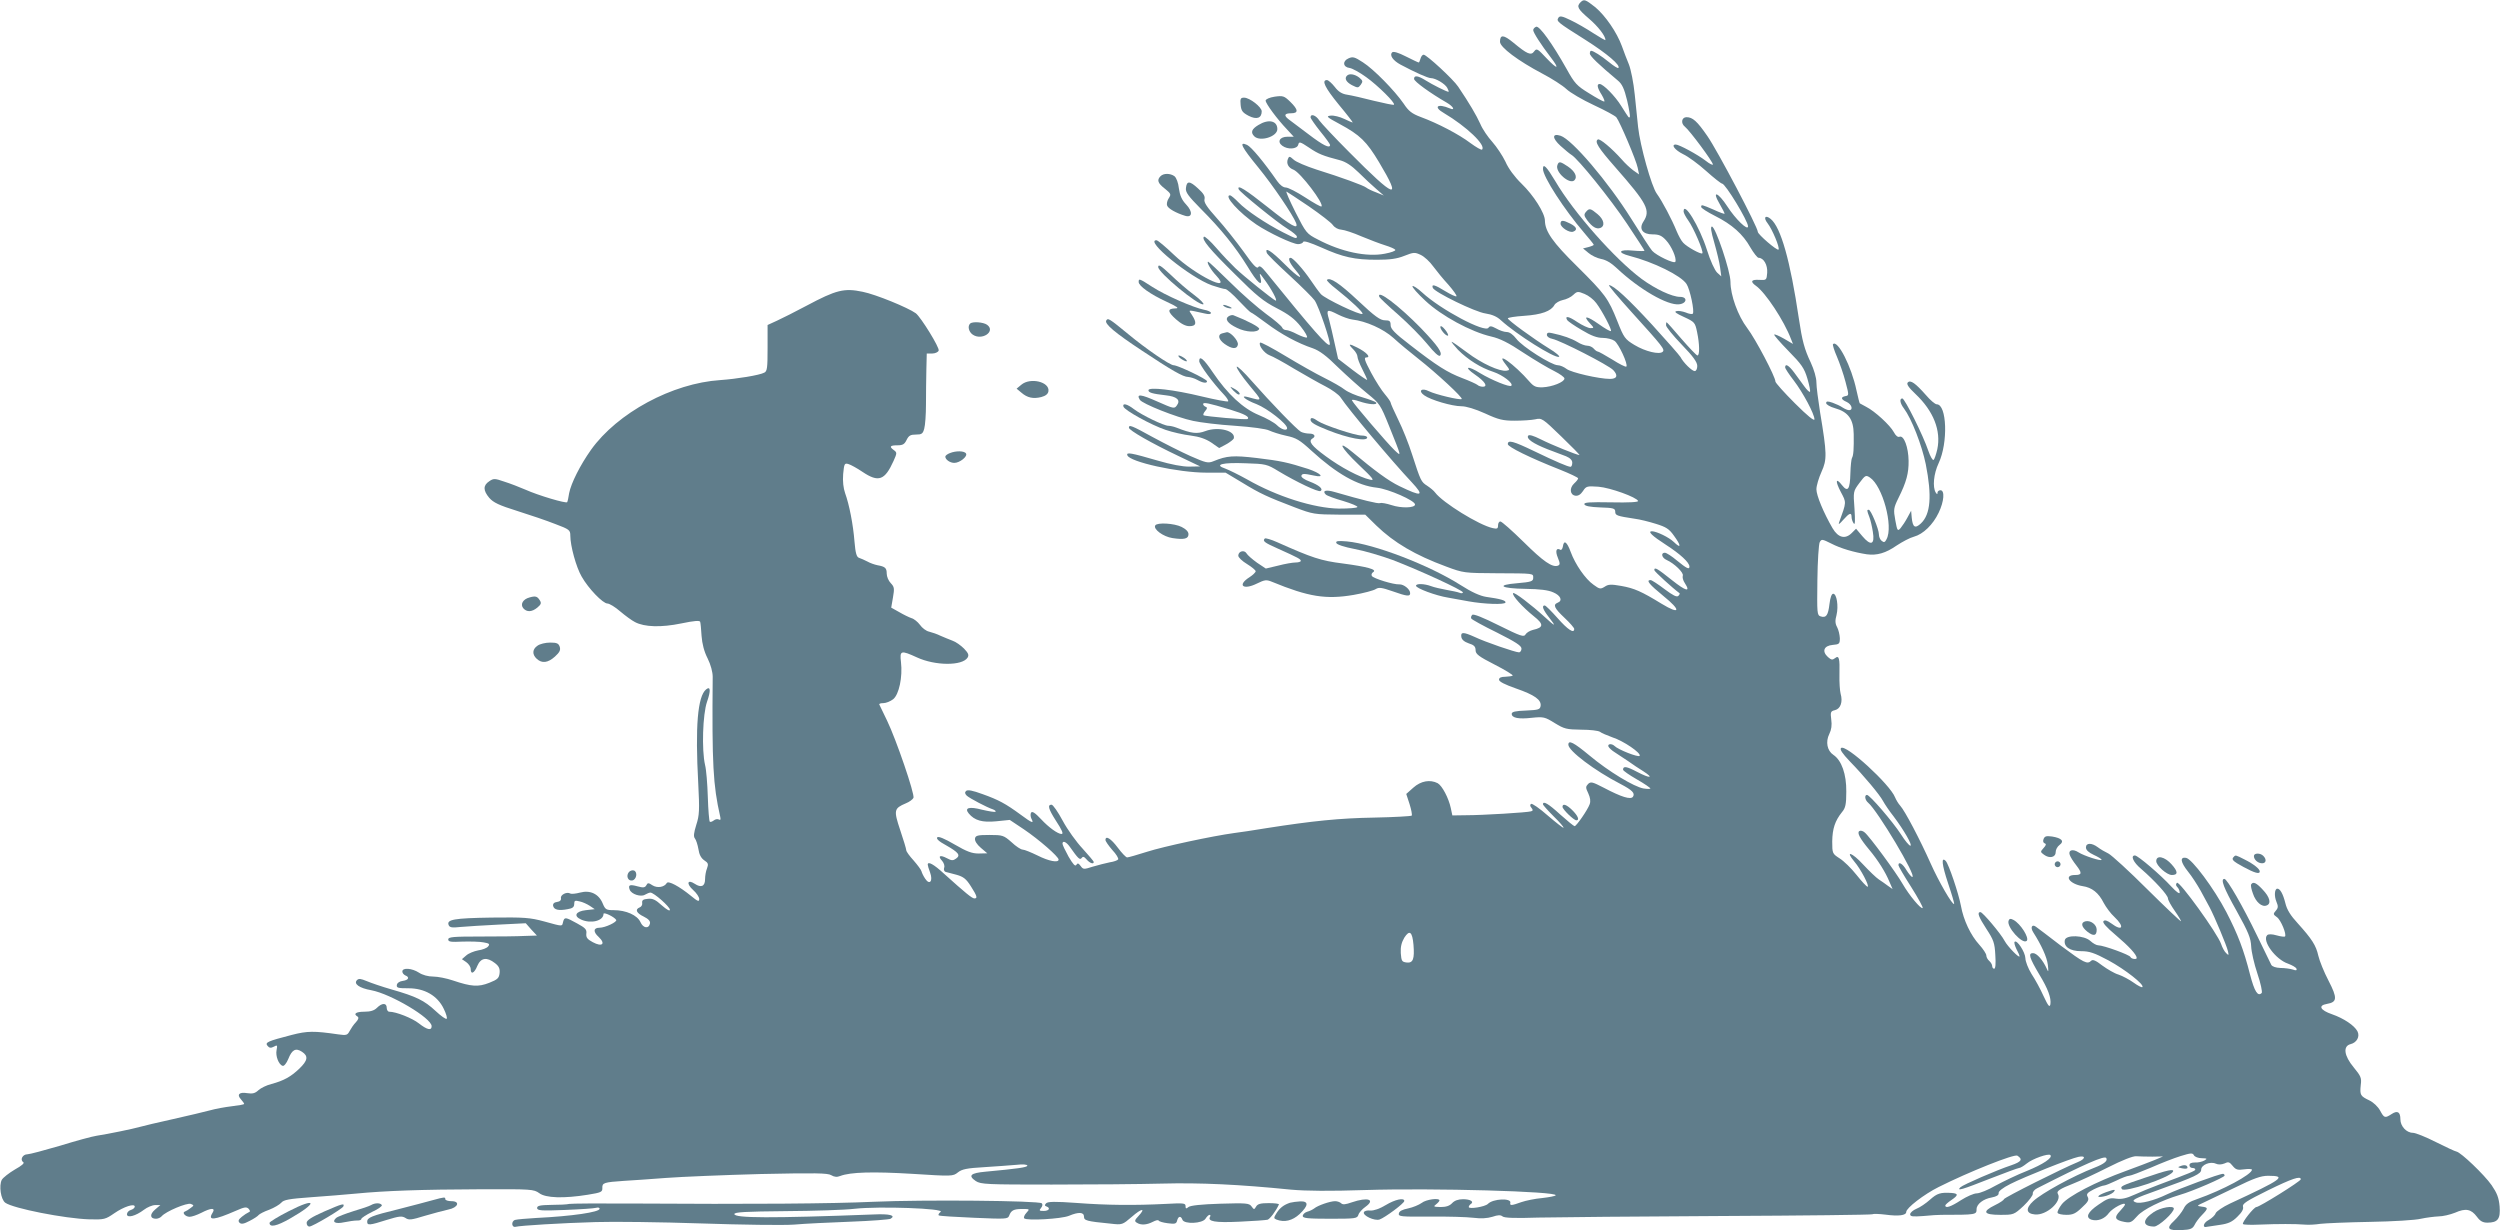 <?xml version="1.0" standalone="no"?>
<!DOCTYPE svg PUBLIC "-//W3C//DTD SVG 20010904//EN"
 "http://www.w3.org/TR/2001/REC-SVG-20010904/DTD/svg10.dtd">
<svg version="1.0" xmlns="http://www.w3.org/2000/svg"
 width="1280pt" height="630pt" viewBox="0 0 1280 630"
 preserveAspectRatio="xMidYMid meet">
<g transform="translate(0,630) scale(0.1,-0.1)"
fill="#607d8b" stroke="none">
<path d="M8092 6288 c-21 -21 -14 -34 43 -83 47 -40 85 -89 85 -110 0 -3 -28
13 -62 35 -35 23 -87 53 -117 67 -43 21 -55 23 -62 12 -11 -18 -8 -21 138
-113 112 -71 182 -131 169 -144 -3 -3 -25 11 -48 30 -41 33 -80 58 -92 58 -3
0 -6 -6 -6 -14 0 -13 45 -56 143 -138 22 -18 33 -41 48 -103 10 -43 16 -81 14
-84 -6 -5 -3 -9 -44 56 -32 52 -93 113 -111 113 -16 0 -12 -20 11 -56 11 -19
17 -34 12 -34 -5 0 -40 19 -78 43 -62 38 -73 50 -114 124 -73 130 -140 223
-156 216 -8 -3 -15 -11 -15 -17 0 -13 41 -76 90 -140 47 -61 35 -64 -21 -5
-47 50 -51 53 -64 36 -16 -23 -36 -14 -107 45 -50 41 -68 42 -68 4 0 -28 92
-97 217 -163 48 -25 104 -61 123 -79 19 -18 82 -55 140 -82 58 -27 110 -55
116 -63 18 -23 102 -221 109 -258 l7 -34 -30 21 c-16 12 -43 37 -59 56 -51 57
-112 108 -122 102 -18 -11 2 -43 89 -142 165 -188 182 -221 144 -279 -24 -37
-4 -65 47 -65 33 0 47 -6 69 -30 28 -30 55 -91 48 -110 -4 -13 -98 32 -119 56
-9 10 -57 84 -107 164 -119 190 -303 406 -362 425 -44 14 -44 -12 0 -52 23
-21 49 -42 56 -46 33 -19 200 -226 284 -352 49 -74 90 -136 90 -139 0 -2 -27
-2 -60 1 -71 7 -82 -10 -17 -27 124 -32 264 -101 292 -144 18 -27 42 -142 32
-152 -3 -4 -20 -1 -36 6 -16 6 -38 10 -48 7 -13 -3 -1 -12 39 -30 54 -25 57
-28 67 -77 13 -61 14 -120 2 -120 -5 0 -41 38 -82 85 -40 47 -74 85 -76 85 -2
0 -3 -7 -3 -15 0 -9 36 -53 80 -99 59 -61 80 -90 80 -110 0 -15 -6 -26 -13
-26 -14 0 -58 43 -73 72 -5 9 -70 83 -144 164 -124 135 -199 204 -222 204 -5
0 46 -61 114 -136 162 -179 173 -193 161 -205 -16 -16 -89 1 -145 35 -48 29
-54 37 -87 121 -47 118 -62 138 -208 283 -123 121 -162 177 -163 232 0 39 -58
130 -120 190 -35 34 -67 77 -82 112 -15 31 -45 76 -67 101 -22 24 -51 66 -62
93 -20 44 -55 104 -113 190 -25 38 -162 164 -177 164 -6 0 -13 -9 -16 -20 -3
-11 -7 -20 -9 -20 -3 0 -32 14 -66 31 -39 20 -64 27 -70 21 -15 -15 4 -42 43
-63 73 -39 140 -69 155 -69 24 0 73 -29 84 -50 6 -11 9 -20 6 -20 -9 0 -83 37
-116 58 -40 25 -60 28 -60 8 0 -13 83 -73 168 -122 33 -19 45 -42 15 -29 -64
27 -86 8 -30 -24 116 -69 217 -165 195 -187 -4 -3 -30 12 -60 34 -58 44 -167
101 -254 133 -45 17 -62 30 -87 68 -47 68 -154 177 -209 212 -43 28 -52 30
-74 20 -32 -14 -28 -45 6 -49 14 -2 52 -23 85 -47 60 -43 151 -133 142 -141
-2 -3 -49 7 -103 20 -54 14 -116 28 -136 31 -27 4 -45 15 -64 40 -15 19 -33
35 -40 35 -29 0 -11 -38 60 -125 41 -49 73 -91 72 -92 -1 -1 -21 7 -43 18 -23
11 -54 19 -70 17 -25 -3 -21 -7 46 -43 104 -56 138 -89 202 -196 119 -199 85
-188 -154 53 -74 74 -142 147 -152 161 -17 27 -45 37 -45 16 0 -5 23 -38 50
-72 28 -34 50 -65 50 -69 0 -20 -35 -3 -111 55 -45 34 -90 68 -101 76 -26 20
-22 31 12 31 39 0 38 18 -4 59 -31 30 -37 32 -80 26 -26 -4 -46 -13 -46 -20 0
-15 60 -96 109 -147 l35 -38 -32 0 c-40 0 -54 -26 -27 -46 28 -21 76 -18 82 5
4 17 9 16 54 -14 48 -33 73 -43 158 -65 31 -8 60 -27 97 -63 29 -29 70 -67 91
-85 l38 -33 -39 16 c-22 8 -44 19 -50 24 -13 11 -128 53 -256 93 -52 17 -105
39 -117 51 -20 18 -23 18 -29 3 -9 -23 2 -45 29 -55 35 -14 157 -174 143 -188
-3 -3 -40 18 -83 46 -43 28 -88 51 -100 51 -13 0 -30 13 -44 33 -66 95 -132
175 -154 185 -44 20 -29 -10 58 -116 75 -92 176 -241 193 -284 13 -36 -23 -16
-146 82 -112 89 -158 118 -148 91 5 -14 198 -171 251 -203 26 -16 47 -34 47
-39 0 -13 -5 -12 -70 21 -87 44 -190 113 -229 154 -19 20 -39 36 -43 36 -35 0
47 -90 134 -149 64 -43 187 -101 214 -101 12 0 24 5 26 11 3 8 36 -3 93 -28
111 -50 171 -63 285 -63 66 0 103 5 140 20 48 19 54 19 84 5 19 -9 47 -35 64
-59 17 -23 52 -66 78 -94 25 -29 44 -55 41 -59 -3 -3 -29 9 -57 26 -55 34 -72
38 -64 17 9 -22 217 -124 270 -131 33 -5 59 -16 79 -35 79 -72 274 -195 297
-187 7 2 -16 22 -51 43 -78 48 -211 145 -211 154 0 4 38 10 84 13 89 6 138 24
155 56 6 10 25 21 43 25 17 3 42 15 53 26 20 19 24 19 58 5 20 -8 47 -29 60
-47 31 -41 81 -137 75 -143 -3 -3 -31 13 -63 36 -61 43 -83 45 -45 4 22 -24
23 -25 3 -25 -11 0 -41 14 -67 31 -44 30 -66 34 -52 10 4 -6 37 -29 75 -51 48
-29 78 -40 107 -40 22 0 49 -7 60 -15 22 -15 71 -121 61 -132 -4 -3 -36 13
-72 36 -36 22 -70 41 -74 41 -5 0 -14 7 -21 15 -7 8 -21 15 -33 15 -11 0 -34
8 -51 19 -30 18 -72 33 -128 45 -21 5 -28 3 -28 -9 0 -8 12 -17 28 -20 43 -9
287 -134 312 -160 26 -28 19 -45 -17 -45 -56 0 -199 33 -222 51 -13 10 -33 19
-45 19 -32 0 -182 95 -212 135 -17 22 -35 35 -49 35 -13 0 -37 8 -54 18 -26
14 -33 14 -40 4 -17 -28 -245 93 -339 180 -24 22 -47 37 -50 33 -4 -4 26 -38
66 -75 82 -77 233 -159 337 -183 44 -10 89 -32 165 -83 58 -38 129 -80 158
-94 28 -14 52 -31 52 -38 0 -18 -63 -43 -112 -45 -34 -1 -45 4 -67 29 -76 88
-182 164 -121 87 21 -27 21 -28 3 -31 -35 -5 -127 37 -201 93 -40 30 -76 55
-79 55 -4 0 11 -18 32 -41 51 -51 116 -92 181 -113 48 -16 104 -59 92 -71 -8
-9 -101 29 -159 64 -65 41 -88 35 -27 -7 51 -35 68 -62 40 -62 -10 0 -22 4
-27 9 -6 5 -41 21 -78 35 -76 29 -129 62 -269 171 -77 59 -98 81 -98 100 0 21
-5 25 -29 25 -24 0 -52 20 -137 100 -97 91 -145 122 -160 107 -3 -3 18 -24 48
-47 78 -62 140 -121 134 -127 -9 -10 -193 78 -213 101 -10 11 -34 44 -52 71
-38 56 -91 115 -103 115 -16 0 -6 -26 22 -59 54 -63 20 -46 -53 27 -68 68
-103 90 -91 57 3 -8 56 -60 117 -116 62 -57 119 -114 128 -127 22 -32 85 -219
77 -227 -10 -11 -82 70 -325 370 -24 30 -35 37 -41 27 -7 -10 -28 13 -75 80
-37 51 -98 128 -136 170 -52 58 -68 82 -64 98 4 15 -5 30 -33 55 -43 40 -58
40 -62 2 -3 -21 12 -41 77 -107 102 -102 176 -194 238 -294 51 -85 79 -109 67
-59 -7 28 -6 28 19 -7 36 -48 71 -113 58 -109 -15 6 -161 123 -206 166 -22 21
-66 67 -97 103 -31 36 -60 62 -64 58 -13 -13 27 -62 160 -193 109 -109 145
-138 213 -173 62 -32 92 -55 123 -94 23 -29 37 -54 31 -56 -5 -2 -28 6 -50 17
-22 12 -47 21 -56 21 -9 0 -18 6 -21 14 -3 7 -40 39 -82 69 -42 31 -125 103
-183 161 -59 58 -110 106 -113 106 -11 0 14 -43 42 -72 86 -93 -109 4 -217
107 -43 41 -83 75 -90 75 -63 0 172 -191 284 -231 30 -10 61 -19 69 -19 7 0
39 -27 69 -60 31 -33 59 -60 62 -60 3 0 38 -24 78 -54 77 -58 163 -104 238
-129 34 -12 70 -38 130 -98 46 -44 114 -105 150 -134 63 -51 67 -57 111 -166
65 -162 65 -159 28 -124 -37 35 -214 242 -218 255 -2 6 15 3 38 -5 47 -16 94
-20 86 -6 -3 4 -34 16 -68 26 -34 9 -76 27 -93 40 -16 13 -64 40 -104 60 -41
20 -131 71 -199 112 -68 41 -126 72 -130 69 -11 -12 21 -55 48 -65 15 -5 72
-36 126 -69 55 -32 126 -73 160 -90 33 -17 68 -42 78 -57 39 -60 264 -328 364
-434 67 -72 53 -76 -63 -20 -56 27 -125 78 -239 173 -84 70 -63 26 29 -62 76
-72 85 -84 60 -78 -56 13 -150 63 -227 120 -74 54 -91 77 -68 91 19 11 10 25
-16 25 -14 0 -33 4 -43 9 -22 12 -155 150 -252 260 -40 46 -75 79 -77 73 -2
-7 27 -49 64 -94 70 -84 70 -82 -3 -62 -49 14 -19 -13 40 -35 56 -22 157 -101
157 -123 0 -16 -30 -7 -52 15 -13 13 -54 36 -93 52 -80 33 -160 107 -235 218
-47 70 -70 89 -70 58 0 -17 70 -112 128 -173 14 -15 23 -30 20 -33 -3 -3 -63
8 -134 25 -144 35 -274 50 -274 32 0 -12 19 -18 89 -26 56 -6 77 -24 57 -51
-13 -19 -16 -18 -100 19 -85 38 -110 41 -90 9 12 -20 187 -90 273 -108 36 -8
133 -20 214 -25 86 -6 160 -16 175 -24 15 -7 54 -20 87 -27 52 -11 69 -21 130
-77 128 -117 236 -179 335 -189 60 -7 195 -66 195 -86 0 -18 -71 -20 -121 -3
-25 8 -51 13 -58 10 -11 -4 -88 15 -233 57 -44 13 -65 7 -45 -13 6 -6 46 -21
89 -33 43 -13 76 -27 73 -31 -3 -5 -45 -8 -95 -8 -128 2 -317 62 -469 149 -43
24 -94 49 -113 56 -60 20 -14 32 106 27 101 -3 109 -5 166 -40 95 -57 205
-109 216 -102 16 10 -7 30 -57 49 -25 9 -43 22 -41 29 4 12 13 12 65 1 58 -13
35 12 -30 34 -107 34 -139 41 -263 56 -120 14 -153 12 -221 -16 -29 -12 -39
-9 -119 26 -47 21 -134 65 -193 97 -109 60 -122 65 -122 48 0 -13 117 -80 252
-144 l113 -54 -55 -1 c-34 -1 -95 11 -160 30 -141 41 -164 45 -158 28 11 -34
260 -89 405 -89 l98 0 85 -51 c93 -57 129 -73 270 -127 92 -35 100 -36 227
-37 l133 0 57 -56 c90 -87 198 -151 358 -210 88 -33 94 -33 255 -34 198 -1
190 0 190 -24 0 -17 -10 -21 -81 -27 -112 -9 -87 -27 43 -29 71 -1 115 -6 141
-18 38 -16 49 -43 22 -53 -25 -10 -17 -28 35 -77 28 -26 50 -52 50 -57 0 -26
-33 -4 -85 55 -32 36 -61 65 -66 65 -17 0 -9 -22 22 -61 39 -50 33 -49 -22 2
-69 63 -157 130 -162 122 -7 -11 49 -72 106 -118 52 -41 51 -58 -4 -70 -16 -4
-33 -14 -38 -23 -9 -15 -24 -10 -137 46 -82 41 -130 60 -136 54 -6 -6 -8 -14
-5 -19 3 -5 62 -38 132 -72 95 -48 125 -67 125 -82 0 -10 -6 -19 -13 -19 -18
0 -173 53 -227 79 -58 26 -72 26 -68 0 2 -14 15 -25 38 -33 27 -8 35 -17 35
-35 0 -20 16 -32 98 -74 53 -27 95 -53 92 -56 -3 -3 -20 -5 -38 -6 -22 0 -32
-5 -32 -15 0 -10 30 -25 87 -45 95 -33 130 -58 126 -89 -3 -19 -11 -21 -75
-24 -54 -2 -73 -6 -73 -17 0 -21 36 -28 104 -20 59 6 66 4 116 -27 49 -30 60
-33 136 -34 45 0 88 -5 96 -11 7 -6 36 -18 63 -28 57 -18 149 -81 140 -95 -6
-9 -111 32 -129 51 -14 13 -36 11 -31 -3 3 -7 18 -21 33 -30 15 -10 45 -30 68
-45 22 -16 57 -39 78 -52 56 -36 35 -38 -32 -3 -55 29 -72 31 -72 11 0 -5 32
-27 70 -49 39 -22 70 -44 70 -47 0 -3 -16 -3 -35 0 -48 8 -179 87 -277 169
-81 67 -108 81 -108 55 0 -31 135 -133 267 -201 61 -32 75 -47 64 -65 -11 -17
-59 -2 -150 46 -58 30 -66 32 -80 19 -13 -14 -13 -19 1 -48 10 -22 13 -40 7
-56 -11 -30 -68 -112 -77 -112 -4 0 -37 27 -74 60 -61 56 -88 71 -88 52 0 -4
25 -32 55 -62 30 -29 53 -56 50 -58 -2 -2 -38 26 -80 62 -42 37 -81 64 -86 60
-6 -4 -6 -11 2 -20 9 -11 8 -15 -2 -18 -19 -6 -247 -20 -334 -20 l-69 -1 -8
38 c-11 51 -44 114 -67 127 -39 20 -86 12 -125 -23 l-36 -32 17 -52 c9 -29 14
-55 11 -59 -4 -3 -89 -8 -190 -10 -180 -3 -316 -17 -553 -54 -66 -11 -140 -22
-165 -25 -111 -15 -363 -69 -447 -96 -50 -16 -96 -29 -102 -29 -6 0 -27 22
-48 50 -35 47 -63 64 -63 39 0 -6 16 -29 35 -51 20 -21 33 -43 30 -48 -3 -5
-22 -12 -43 -15 -20 -4 -59 -14 -86 -22 -47 -15 -50 -15 -63 3 -11 15 -16 16
-22 6 -6 -10 -17 3 -40 42 -17 31 -31 60 -31 66 0 18 19 10 37 -15 43 -61 52
-70 61 -58 6 9 12 8 25 -7 16 -19 37 -27 37 -13 0 3 -26 34 -57 68 -32 34 -78
98 -102 143 -24 45 -50 82 -57 82 -22 0 -16 -22 21 -80 34 -52 41 -70 30 -70
-19 0 -66 34 -104 75 -32 34 -46 43 -52 34 -4 -7 -3 -21 2 -31 14 -26 4 -23
-54 20 -79 58 -115 77 -196 106 -52 19 -77 24 -85 16 -7 -7 -6 -14 4 -24 16
-14 103 -60 134 -70 10 -4 16 -9 13 -12 -3 -3 -33 2 -68 10 -67 18 -93 10 -69
-19 30 -36 69 -47 141 -40 l69 7 72 -48 c77 -52 178 -140 178 -155 0 -18 -51
-8 -108 21 -33 16 -67 30 -76 30 -9 0 -35 17 -57 38 -40 35 -45 37 -113 37
-61 0 -71 -3 -74 -18 -2 -12 9 -30 30 -48 l33 -28 -44 -1 c-35 0 -61 10 -123
46 -53 31 -83 43 -89 37 -7 -7 8 -21 45 -41 65 -37 75 -51 51 -68 -15 -11 -23
-11 -47 2 -36 19 -48 11 -24 -14 9 -11 14 -26 10 -35 -3 -10 0 -18 7 -21 8 -2
33 -9 57 -15 35 -10 49 -21 73 -59 32 -50 35 -62 18 -62 -12 0 -46 28 -156
127 -52 48 -83 65 -83 46 0 -4 5 -22 12 -40 16 -44 -2 -67 -25 -32 -9 13 -17
30 -19 38 -2 8 -20 32 -40 55 -21 23 -38 46 -38 53 0 6 -14 53 -31 103 -34
102 -32 111 29 137 18 7 35 20 39 28 7 20 -89 300 -135 395 -20 41 -38 78 -40
83 -2 4 7 7 21 7 13 0 36 9 50 20 30 24 49 114 40 190 -7 60 -1 62 82 24 93
-43 232 -44 259 -1 8 13 4 23 -18 46 -16 16 -42 35 -60 41 -17 6 -44 18 -61
25 -16 8 -42 17 -58 21 -15 3 -36 19 -47 35 -11 15 -31 31 -43 34 -12 4 -41
18 -63 31 l-41 23 9 52 c8 46 7 54 -11 73 -12 12 -21 34 -21 49 0 29 -8 36
-47 43 -15 3 -38 11 -52 19 -14 7 -33 16 -43 19 -12 4 -18 23 -23 83 -7 89
-27 190 -48 248 -9 26 -13 60 -10 98 5 53 7 57 27 51 11 -3 44 -21 72 -40 82
-55 114 -44 159 56 18 40 18 43 2 55 -25 18 -21 25 17 25 28 0 37 5 48 28 11
22 20 27 47 27 30 0 36 4 43 30 5 17 9 73 9 125 0 52 1 132 2 178 l2 82 28 0
c15 0 30 7 33 15 6 14 -91 171 -117 191 -40 29 -206 97 -272 110 -95 20 -135
10 -287 -71 -58 -31 -126 -65 -152 -77 l-48 -22 0 -118 c0 -102 -2 -119 -17
-126 -24 -13 -140 -32 -225 -38 -246 -16 -527 -168 -662 -357 -56 -79 -102
-171 -112 -222 -3 -22 -8 -43 -10 -46 -5 -8 -147 34 -214 64 -30 13 -79 32
-108 41 -49 17 -55 17 -77 2 -32 -21 -32 -47 0 -85 21 -24 50 -38 143 -67 64
-20 152 -50 195 -67 72 -27 77 -31 77 -59 0 -53 30 -162 58 -210 35 -62 109
-138 132 -138 10 0 40 -18 65 -40 26 -22 60 -47 76 -55 49 -26 135 -28 237 -7
67 14 95 16 97 8 2 -6 5 -38 7 -72 3 -40 13 -80 31 -115 16 -32 26 -70 26 -94
-4 -449 2 -555 38 -714 4 -17 2 -22 -6 -17 -7 4 -19 2 -27 -5 -8 -6 -17 -9
-20 -6 -3 3 -8 60 -10 127 -2 66 -8 140 -14 163 -18 77 -12 261 10 324 20 57
18 82 -5 63 -43 -36 -56 -188 -40 -481 7 -137 6 -163 -10 -212 -13 -42 -15
-60 -7 -70 6 -7 14 -32 18 -55 4 -28 14 -46 30 -57 20 -13 22 -19 14 -41 -6
-14 -10 -39 -10 -55 0 -37 -20 -46 -53 -24 -38 25 -44 0 -8 -32 17 -15 31 -36
31 -46 0 -15 -7 -13 -42 16 -60 49 -116 79 -124 66 -13 -22 -49 -27 -73 -12
-21 14 -25 14 -32 0 -7 -12 -16 -13 -45 -5 -40 11 -49 7 -40 -17 8 -23 57 -39
78 -26 10 6 23 11 28 11 18 0 100 -73 100 -88 0 -9 -17 1 -41 22 -32 29 -47
37 -72 34 -24 -2 -31 -7 -29 -21 2 -9 -4 -20 -13 -23 -25 -10 -17 -29 21 -47
24 -12 34 -23 32 -35 -6 -29 -35 -25 -49 7 -16 35 -73 61 -137 61 -38 0 -43 3
-56 34 -20 49 -64 70 -116 56 -22 -6 -45 -8 -50 -5 -17 11 -51 -6 -48 -23 2
-11 -5 -18 -20 -20 -15 -2 -22 -9 -20 -20 4 -20 28 -26 74 -17 26 4 34 11 34
27 0 17 4 19 27 13 16 -3 39 -14 53 -23 l25 -17 -45 -5 c-53 -6 -65 -30 -25
-48 50 -23 115 -7 115 29 0 11 55 -15 65 -31 6 -10 -56 -40 -86 -40 -31 0 -33
-21 -4 -47 38 -36 18 -53 -30 -27 -28 15 -35 24 -33 44 3 21 -5 29 -47 52 -60
33 -65 34 -72 8 -6 -24 2 -25 -96 2 -74 20 -102 22 -271 20 -192 -3 -230 -10
-219 -38 5 -13 17 -15 62 -10 31 3 118 8 194 12 l139 7 28 -32 29 -31 -62 -2
c-34 -2 -136 -3 -227 -3 -140 0 -165 -2 -165 -15 0 -12 13 -14 73 -11 40 1 89
0 108 -4 30 -5 33 -9 23 -21 -6 -8 -29 -17 -51 -20 -21 -4 -49 -15 -61 -26
l-22 -19 22 -15 c13 -9 23 -25 23 -35 0 -31 19 -22 34 16 18 42 49 46 90 14
21 -16 26 -29 24 -51 -3 -26 -10 -33 -53 -50 -56 -22 -91 -20 -186 12 -32 11
-78 20 -101 20 -26 0 -55 8 -73 20 -35 23 -85 27 -85 6 0 -8 7 -16 15 -20 24
-9 17 -24 -12 -28 -17 -2 -29 -10 -31 -20 -3 -16 5 -18 60 -18 82 0 148 -38
180 -105 12 -24 19 -48 15 -51 -4 -4 -29 14 -57 40 -58 54 -99 74 -225 110
-49 14 -107 34 -128 43 -29 12 -40 14 -49 5 -19 -19 11 -41 73 -52 101 -19
309 -143 309 -184 0 -24 -23 -19 -65 14 -34 27 -117 60 -152 60 -7 0 -13 9
-13 20 0 26 -24 26 -50 0 -14 -14 -33 -20 -65 -20 -43 0 -58 -11 -34 -25 7 -5
4 -15 -9 -29 -11 -11 -25 -32 -32 -45 -11 -21 -16 -23 -58 -17 -124 18 -158
18 -239 -3 -123 -32 -138 -38 -123 -56 9 -11 17 -12 32 -4 18 10 19 8 14 -18
-6 -30 11 -74 31 -80 7 -3 20 13 29 35 19 48 38 58 70 37 34 -22 30 -45 -14
-87 -43 -41 -79 -61 -142 -78 -25 -6 -55 -21 -67 -32 -17 -16 -30 -19 -57 -15
-41 7 -55 -7 -32 -32 9 -10 16 -20 16 -23 0 -3 -28 -8 -63 -12 -34 -4 -84 -13
-112 -21 -27 -7 -113 -28 -190 -45 -77 -17 -153 -35 -170 -40 -35 -10 -161
-36 -220 -45 -22 -3 -106 -26 -187 -51 -82 -24 -157 -44 -168 -44 -24 0 -39
-28 -21 -40 8 -5 -7 -18 -43 -38 -30 -18 -60 -41 -67 -53 -15 -30 -5 -100 18
-117 40 -29 304 -81 430 -85 77 -2 83 0 128 31 49 34 105 52 105 34 0 -6 -9
-14 -20 -17 -11 -3 -20 -13 -20 -22 0 -21 45 -9 87 23 17 13 43 24 58 24 l26
0 -27 -23 c-29 -25 -26 -47 5 -47 10 0 23 6 29 13 20 24 129 70 149 63 17 -7
17 -8 -1 -21 -10 -8 -23 -16 -29 -18 -17 -5 2 -27 24 -27 11 0 37 9 59 20 52
27 75 27 58 0 -26 -41 8 -38 120 11 43 19 54 21 65 10 9 -11 9 -14 0 -18 -7
-3 -23 -13 -35 -23 -17 -14 -20 -21 -12 -30 9 -9 22 -7 52 9 22 11 43 25 46
30 4 5 28 18 54 27 26 10 54 27 62 36 12 15 40 20 150 28 74 5 180 14 235 19
144 14 332 21 639 22 258 1 269 0 297 -20 33 -25 125 -28 249 -8 68 11 75 14
74 35 -1 26 8 29 111 36 39 2 135 9 215 15 80 6 298 15 485 20 280 6 344 5
361 -6 15 -9 29 -11 46 -4 52 20 168 23 368 11 204 -13 209 -13 234 7 21 17
47 22 133 27 60 4 134 9 166 12 33 4 57 2 57 -4 0 -9 -53 -16 -214 -31 -77 -7
-91 -20 -50 -48 26 -17 57 -18 389 -18 198 0 452 2 565 5 194 5 392 -4 660
-31 79 -7 199 -8 380 -2 347 11 987 -7 975 -27 -2 -4 -34 -10 -69 -14 -36 -3
-84 -13 -107 -21 -50 -18 -60 -19 -56 -3 5 25 -89 21 -115 -6 -15 -15 -98 -28
-98 -16 0 5 5 12 10 15 19 12 -1 25 -39 25 -25 0 -44 -7 -56 -20 -13 -14 -31
-20 -59 -20 -36 1 -39 2 -23 14 9 7 17 16 17 20 0 14 -69 5 -91 -13 -14 -10
-45 -23 -69 -28 -30 -6 -46 -14 -48 -26 -3 -16 10 -17 160 -16 90 1 189 -2
221 -6 40 -5 72 -3 98 5 29 10 42 10 52 2 9 -8 65 -10 183 -6 93 2 514 6 935
8 422 2 771 6 776 9 5 3 35 2 67 -2 67 -9 106 -4 106 14 0 20 91 90 165 127
155 78 389 171 404 161 29 -19 21 -31 -31 -49 -73 -24 -248 -100 -261 -113
-21 -21 9 -12 151 44 77 30 145 55 150 55 6 0 23 10 39 23 29 24 111 53 121
43 13 -14 -37 -47 -120 -81 -49 -19 -121 -54 -160 -75 -38 -22 -82 -40 -97
-40 -15 0 -51 -16 -81 -35 -52 -34 -80 -43 -80 -27 0 4 14 16 30 27 37 25 38
34 3 37 -58 4 -75 -2 -111 -34 -21 -19 -52 -40 -70 -47 -17 -7 -32 -20 -32
-28 0 -12 13 -13 68 -9 37 4 78 6 92 6 179 0 180 1 180 29 0 26 35 53 78 60
25 5 36 12 35 22 -2 9 20 27 60 47 73 37 308 131 349 139 39 8 36 -11 -4 -27
-74 -30 -378 -182 -378 -190 0 -4 -20 -18 -45 -30 -68 -33 -60 -50 25 -50 70
0 71 0 121 46 27 26 48 54 47 62 -2 9 8 21 22 28 245 125 346 169 354 155 9
-14 -10 -30 -59 -49 -113 -44 -271 -131 -315 -172 -40 -37 -37 -64 9 -68 59
-6 141 68 117 106 -8 13 10 25 79 52 33 13 113 50 178 83 73 37 129 59 145 57
15 -1 52 -2 82 -2 l55 1 -45 -19 c-25 -10 -90 -35 -145 -55 -155 -56 -295
-129 -328 -170 -15 -19 -25 -40 -22 -45 3 -6 24 -10 46 -10 32 0 47 7 78 37
32 29 38 40 30 55 -8 14 -3 21 30 38 22 11 46 20 53 20 7 0 36 12 63 25 28 14
57 25 66 25 8 0 58 19 110 41 52 23 121 50 154 60 52 16 61 17 68 4 4 -8 22
-15 40 -15 28 -1 30 -2 13 -12 -11 -6 -32 -11 -48 -10 -18 0 -28 -4 -28 -14 0
-8 7 -14 15 -14 8 0 15 -3 15 -8 0 -7 -25 -17 -190 -79 -36 -13 -91 -36 -122
-50 -42 -19 -66 -24 -94 -20 -32 5 -44 1 -90 -31 -56 -38 -68 -66 -35 -77 31
-9 67 4 89 35 19 25 82 58 82 43 0 -4 -12 -19 -26 -34 -31 -32 -26 -46 22 -55
31 -6 38 -3 67 30 30 34 124 80 217 108 64 18 230 90 230 99 0 5 -4 9 -8 9
-20 0 -223 -75 -287 -105 -66 -32 -137 -50 -160 -41 -27 10 -12 18 120 65 184
66 215 81 215 102 0 25 46 44 75 31 13 -6 29 -5 44 1 20 10 26 8 42 -12 16
-20 26 -23 59 -18 22 3 40 2 40 -2 0 -24 -151 -105 -280 -150 -42 -14 -59 -26
-70 -50 -9 -17 -31 -45 -49 -62 -42 -38 -32 -51 40 -47 44 2 55 7 65 26 6 13
23 36 38 51 33 34 33 39 -1 43 -27 4 -27 4 12 22 22 10 94 45 161 77 94 46
130 59 167 59 98 0 75 -17 -195 -142 -38 -18 -70 -40 -74 -50 -3 -10 -19 -25
-35 -34 -29 -15 -35 -43 -8 -35 8 1 38 6 67 10 41 6 61 15 87 41 24 23 33 40
29 52 -4 15 18 29 127 83 124 61 169 76 169 57 0 -10 -212 -142 -227 -142 -13
0 -76 -80 -69 -87 3 -4 41 -5 84 -3 94 4 185 4 232 0 19 -2 55 0 80 4 25 3
140 8 255 10 116 2 233 9 260 16 28 6 68 11 90 12 22 0 60 9 85 19 54 24 82
19 112 -21 16 -22 30 -30 53 -30 54 0 68 19 63 83 -4 45 -13 68 -41 109 -37
53 -157 168 -180 172 -7 1 -54 23 -106 49 -51 26 -104 47 -117 47 -33 0 -64
34 -64 69 0 38 -15 47 -45 27 -34 -22 -38 -21 -59 18 -11 20 -34 42 -55 52
-46 22 -49 27 -44 78 5 37 1 46 -36 91 -50 60 -56 109 -16 119 32 8 49 39 35
66 -16 30 -70 66 -130 87 -61 21 -73 45 -26 53 53 9 54 30 8 119 -23 44 -46
101 -52 127 -12 54 -33 86 -105 166 -37 40 -56 70 -64 104 -12 48 -27 74 -41
74 -14 0 -17 -37 -5 -66 10 -24 10 -32 -3 -47 -14 -16 -14 -19 6 -33 20 -14
51 -89 41 -99 -3 -2 -22 0 -43 6 -24 7 -42 7 -48 1 -28 -28 43 -125 107 -146
21 -8 41 -19 43 -26 3 -9 -3 -10 -19 -4 -13 4 -42 8 -63 8 -24 1 -42 7 -47 16
-4 8 -37 76 -73 150 -72 149 -153 290 -167 290 -21 0 -5 -44 63 -165 60 -108
72 -138 74 -180 1 -27 15 -90 32 -140 17 -50 26 -94 22 -99 -20 -20 -37 7 -60
95 -32 126 -62 205 -121 319 -63 121 -177 274 -207 278 -32 5 -28 -22 11 -71
19 -23 47 -67 64 -97 16 -30 37 -68 46 -85 25 -47 88 -197 94 -225 5 -22 4
-23 -9 -10 -9 8 -20 29 -26 47 -18 53 -214 325 -226 313 -7 -7 -6 -14 2 -22 7
-7 12 -19 12 -28 0 -9 -17 3 -43 31 -54 59 -171 159 -186 159 -24 0 -9 -35 32
-69 67 -58 137 -134 137 -151 0 -8 16 -37 35 -64 19 -27 33 -51 32 -53 -2 -2
-80 72 -173 164 -93 93 -183 175 -199 183 -17 8 -41 22 -54 32 -32 24 -61 23
-61 -1 0 -13 14 -26 40 -38 22 -10 40 -21 40 -25 0 -9 -90 20 -118 38 -29 19
-54 12 -45 -13 3 -10 18 -34 34 -54 30 -39 29 -49 -7 -49 -60 0 -29 -46 39
-57 48 -7 82 -34 108 -86 12 -22 36 -55 55 -72 54 -51 41 -76 -16 -33 -21 15
-33 19 -40 12 -7 -7 13 -30 64 -73 66 -56 106 -99 106 -116 0 -9 -28 -5 -32 5
-3 11 -138 60 -165 60 -9 0 -27 10 -40 22 -32 30 -125 33 -131 5 -7 -34 26
-57 83 -57 42 0 67 -8 140 -47 85 -46 186 -125 174 -137 -3 -3 -23 7 -45 23
-21 15 -56 34 -77 41 -21 6 -58 28 -84 47 -32 25 -48 32 -56 24 -20 -20 -37
-11 -154 76 -63 49 -121 92 -129 98 -20 15 -30 -3 -14 -28 42 -66 70 -127 75
-167 4 -36 3 -40 -5 -21 -20 45 -51 81 -71 81 -26 0 -19 -23 32 -109 45 -74
62 -121 57 -153 -4 -18 -11 -9 -35 42 -16 36 -44 87 -62 114 -17 28 -31 64
-31 80 -1 31 -43 96 -55 84 -4 -3 1 -20 9 -37 9 -16 16 -33 16 -37 0 -13 -61
50 -76 78 -19 37 -113 148 -124 148 -19 0 -10 -24 31 -87 36 -55 42 -71 45
-133 3 -44 1 -70 -6 -70 -5 0 -10 6 -10 14 0 7 -7 19 -15 26 -8 7 -15 19 -15
28 0 8 -16 33 -36 55 -44 48 -81 126 -94 199 -12 64 -63 215 -78 230 -24 24
-20 -18 12 -114 19 -56 33 -104 31 -106 -8 -8 -79 115 -120 207 -54 121 -132
270 -156 296 -10 11 -21 30 -26 42 -25 66 -254 276 -277 253 -7 -7 6 -27 45
-68 74 -76 153 -171 170 -203 8 -15 32 -51 55 -80 52 -69 98 -149 85 -149 -6
0 -28 26 -48 58 -42 65 -160 202 -174 202 -14 0 -11 -26 6 -40 48 -40 251
-380 226 -380 -5 0 -18 16 -30 35 -19 33 -41 46 -41 25 0 -5 29 -55 65 -111
36 -57 62 -105 59 -108 -8 -8 -69 65 -103 124 -33 58 -170 244 -194 263 -9 8
-21 11 -27 7 -13 -8 1 -36 50 -95 46 -55 84 -116 104 -165 l16 -37 -23 16
c-12 9 -33 24 -47 33 -14 9 -50 44 -81 77 -57 62 -94 74 -45 15 33 -38 80
-129 68 -129 -5 0 -30 27 -57 61 -26 33 -65 71 -86 84 -37 24 -38 25 -38 87 1
65 14 105 50 150 18 21 22 40 22 105 1 89 -24 160 -66 188 -32 21 -41 67 -21
107 11 22 14 45 10 74 -5 38 -3 43 19 48 29 7 41 43 29 84 -4 15 -7 59 -6 97
2 86 -2 102 -23 85 -13 -10 -19 -9 -36 6 -32 29 -21 58 24 62 34 3 37 5 37 35
-1 18 -7 43 -14 56 -10 18 -11 34 -3 62 11 46 1 109 -17 109 -8 0 -15 -19 -19
-52 -7 -59 -17 -73 -45 -64 -19 6 -19 15 -17 185 1 98 7 186 12 195 9 17 13
16 59 -7 48 -25 117 -45 182 -55 52 -7 97 6 153 45 29 19 68 40 88 45 48 13
98 62 127 123 28 58 32 115 9 115 -8 0 -15 -6 -15 -12 0 -10 -2 -10 -9 0 -17
28 -11 96 15 151 49 104 42 301 -10 301 -8 0 -33 21 -55 47 -54 61 -79 79 -93
65 -8 -8 3 -25 39 -59 93 -88 132 -188 112 -283 -6 -27 -15 -52 -19 -55 -5 -3
-17 18 -27 47 -26 78 -121 268 -133 268 -16 0 -12 -25 8 -51 39 -52 92 -188
112 -286 32 -162 25 -256 -25 -303 -30 -28 -42 -20 -47 30 l-3 35 -19 -35
c-10 -19 -26 -43 -35 -54 -15 -17 -17 -15 -27 40 -10 55 -9 63 16 114 41 82
53 128 52 191 -1 69 -24 131 -46 123 -9 -4 -20 5 -30 24 -18 34 -97 107 -141
129 -16 9 -31 17 -33 18 -2 2 -9 32 -17 67 -25 120 -96 260 -120 236 -3 -3 6
-32 20 -64 14 -33 34 -90 44 -129 18 -68 18 -70 0 -73 -26 -5 -24 -17 6 -30
26 -12 35 -42 12 -42 -7 0 -21 6 -32 13 -11 8 -35 19 -52 25 -26 9 -33 8 -33
-2 0 -7 20 -19 45 -26 68 -19 95 -56 96 -133 1 -75 -1 -109 -9 -122 -3 -5 -7
-40 -8 -78 -2 -83 -13 -99 -43 -61 -32 41 -36 22 -6 -35 29 -55 30 -49 -9
-156 -5 -13 2 -9 21 13 32 36 43 40 43 15 0 -10 5 -25 11 -33 7 -10 8 12 4 75
-7 89 -6 90 25 132 30 40 33 42 54 28 65 -43 121 -250 85 -316 -8 -16 -13 -18
-25 -8 -8 6 -14 21 -14 33 0 26 -41 126 -52 126 -10 0 -10 -3 3 -37 6 -15 14
-50 18 -76 11 -66 -10 -74 -54 -22 l-32 38 -22 -22 c-33 -33 -69 -25 -98 24
-46 79 -83 168 -83 200 0 18 12 58 26 89 29 64 28 93 -7 304 -10 63 -19 132
-19 154 0 24 -12 65 -29 102 -32 67 -44 111 -61 226 -44 296 -92 466 -144 509
-28 23 -39 7 -16 -22 24 -31 64 -126 56 -135 -7 -7 -106 78 -106 91 0 24 -207
417 -258 490 -53 77 -76 97 -107 97 -25 0 -31 -31 -8 -49 25 -20 143 -179 143
-193 0 -5 -17 3 -37 19 -40 31 -136 83 -153 83 -26 0 -5 -28 37 -49 26 -12 79
-51 119 -87 39 -35 76 -64 81 -64 17 0 133 -192 133 -219 0 -25 -64 37 -106
102 -48 74 -82 85 -39 12 14 -24 25 -46 25 -49 0 -3 -25 6 -55 20 -63 27 -65
28 -65 14 0 -5 32 -26 70 -45 88 -44 144 -94 182 -162 17 -29 36 -53 42 -53
26 0 47 -37 44 -77 -3 -37 -4 -38 -40 -36 -42 3 -48 -9 -18 -30 49 -34 145
-180 180 -273 l10 -25 -46 27 c-25 14 -47 24 -50 21 -3 -2 30 -40 73 -84 67
-68 81 -88 97 -142 10 -34 16 -64 13 -67 -3 -3 -16 10 -29 28 -13 18 -37 50
-52 71 -27 36 -46 48 -46 26 0 -6 20 -36 44 -67 48 -63 106 -172 106 -199 0
-11 -36 18 -100 82 -55 55 -100 105 -100 112 0 24 -102 218 -144 273 -48 63
-86 169 -86 237 0 55 -77 283 -95 283 -8 0 -5 -24 12 -82 13 -46 27 -103 30
-128 l6 -45 -21 19 c-12 11 -35 60 -53 118 -38 119 -119 252 -119 195 0 -7 11
-28 24 -46 26 -35 80 -160 72 -168 -7 -7 -79 33 -98 54 -10 10 -24 37 -33 58
-25 62 -75 156 -102 193 -27 36 -86 247 -96 342 -3 30 -11 105 -17 165 -6 61
-20 130 -30 155 -10 25 -27 67 -36 94 -26 71 -84 155 -136 199 -51 40 -58 43
-76 25z m-1390 -1045 c58 -40 114 -83 122 -95 10 -14 28 -23 44 -24 15 -1 61
-16 102 -34 41 -17 96 -38 122 -46 26 -8 49 -18 52 -23 3 -5 -21 -14 -54 -20
-92 -18 -222 9 -343 73 -57 29 -60 33 -114 139 -30 60 -51 107 -46 106 4 -2
56 -36 115 -76z m150 -554 c22 -11 55 -23 72 -25 70 -8 159 -48 210 -94 28
-26 86 -74 128 -107 94 -74 229 -199 222 -206 -7 -7 -134 23 -168 40 -37 19
-57 2 -24 -21 33 -24 143 -56 190 -56 25 0 71 -14 122 -37 69 -32 92 -37 151
-37 39 0 86 3 105 7 34 8 38 5 134 -88 54 -52 96 -95 93 -95 -13 0 -144 53
-197 80 -40 20 -61 26 -66 19 -10 -16 26 -40 99 -69 34 -13 77 -29 95 -36 21
-9 32 -20 32 -33 0 -12 -4 -21 -9 -21 -13 0 -74 26 -188 81 -106 51 -133 58
-133 35 0 -14 113 -70 268 -131 50 -20 92 -40 92 -44 0 -5 -9 -16 -20 -26 -26
-24 -22 -59 6 -63 14 -2 27 6 39 24 16 25 21 26 79 22 61 -5 196 -54 203 -73
2 -6 -47 -9 -138 -7 -112 2 -140 0 -137 -10 3 -9 29 -14 81 -16 68 -2 77 -5
77 -22 0 -19 8 -22 100 -36 25 -3 73 -15 108 -26 52 -16 68 -26 92 -60 39 -53
38 -70 0 -33 -25 24 -87 54 -112 55 -24 0 1 -24 71 -69 73 -47 121 -91 121
-112 0 -17 -15 -9 -64 31 -26 22 -54 40 -62 40 -22 0 -16 -26 9 -37 40 -18 88
-65 83 -80 -3 -8 1 -25 10 -38 32 -49 7 -43 -66 15 -74 59 -90 69 -90 51 0 -7
96 -94 129 -118 3 -2 0 -8 -6 -14 -8 -8 -28 3 -71 35 -33 25 -65 46 -71 46
-25 0 -7 -22 65 -81 93 -75 88 -99 -9 -40 -103 63 -139 79 -206 91 -52 9 -66
9 -85 -4 -21 -13 -26 -13 -57 10 -42 29 -94 105 -117 168 -19 52 -35 64 -40
28 -2 -12 -8 -20 -13 -17 -21 13 -27 -7 -13 -40 12 -30 12 -36 1 -41 -29 -11
-75 21 -177 122 -58 57 -111 104 -118 104 -7 0 -12 -9 -12 -20 0 -17 -5 -19
-27 -14 -70 15 -257 131 -295 182 -7 10 -26 25 -41 35 -31 20 -33 24 -77 160
-17 54 -49 134 -71 178 -21 43 -39 83 -39 88 0 4 -13 23 -29 42 -16 18 -48 68
-71 111 -34 64 -38 78 -24 78 25 0 0 27 -48 51 -43 22 -48 19 -18 -11 11 -11
20 -27 20 -35 0 -9 11 -38 25 -65 14 -27 25 -52 25 -55 0 -3 -34 20 -75 51
l-74 57 -17 76 c-9 42 -22 97 -29 124 -16 54 -12 56 47 26z m-554 -486 c75
-23 101 -37 90 -48 -6 -6 -219 13 -226 19 -3 3 1 13 9 22 11 13 11 18 2 21 -7
3 -13 9 -13 14 0 11 26 6 138 -28z m939 -2740 c6 -73 -2 -95 -35 -91 -24 3
-27 7 -30 48 -2 32 4 55 18 79 27 42 41 31 47 -36z"/>
<path d="M6897 5913 c-15 -14 -5 -33 25 -49 30 -15 32 -15 45 2 12 17 11 21
-8 37 -22 17 -50 22 -62 10z"/>
<path d="M6352 5763 c3 -30 9 -39 41 -56 41 -21 67 -12 67 23 0 22 -62 70 -90
70 -18 0 -21 -5 -18 -37z"/>
<path d="M6443 5660 c-35 -21 -41 -38 -21 -58 29 -29 118 -2 118 37 0 43 -45
53 -97 21z"/>
<path d="M7974 5455 c-14 -35 63 -102 87 -78 17 17 3 46 -34 71 -39 26 -46 27
-53 7z"/>
<path d="M7900 5435 c0 -40 109 -208 211 -327 27 -31 49 -59 49 -61 0 -3 -12
-8 -27 -12 l-28 -7 28 -23 c15 -13 44 -27 65 -31 24 -4 53 -21 82 -49 113
-106 258 -190 317 -183 40 4 45 38 5 38 -41 0 -126 40 -197 92 -136 101 -347
339 -441 499 -46 77 -64 95 -64 64z"/>
<path d="M5942 5398 c-20 -20 -14 -36 22 -64 32 -26 33 -29 20 -49 -8 -12 -12
-29 -8 -38 5 -15 46 -38 92 -52 37 -11 40 21 5 58 -22 23 -32 46 -37 82 -3 29
-13 55 -23 63 -21 15 -55 16 -71 0z"/>
<path d="M8120 5215 c-11 -13 -10 -20 6 -42 26 -35 48 -48 68 -40 25 10 19 43
-15 71 -36 30 -42 31 -59 11z"/>
<path d="M7990 5155 c0 -19 46 -49 65 -41 23 9 18 24 -15 41 -37 19 -50 19
-50 0z"/>
<path d="M5930 4933 c0 -29 206 -199 231 -191 6 2 -15 24 -47 48 -33 24 -87
71 -121 104 -49 46 -63 55 -63 39z"/>
<path d="M5830 4856 c0 -20 60 -63 143 -101 56 -26 66 -34 45 -34 -42 -1 -41
-16 2 -55 27 -24 50 -36 70 -36 35 0 39 17 13 57 -19 29 -27 28 65 8 20 -5 32
-4 32 3 0 5 -16 13 -35 16 -55 11 -199 74 -265 117 -68 44 -70 44 -70 25z"/>
<path d="M7062 4780 c2 -5 46 -47 98 -92 52 -46 119 -114 149 -151 34 -42 58
-64 64 -58 14 14 -10 49 -97 140 -112 115 -229 204 -214 161z"/>
<path d="M6270 4730 c8 -5 22 -9 30 -9 10 0 8 3 -5 9 -27 12 -43 12 -25 0z"/>
<path d="M6291 4681 c-22 -14 -6 -37 43 -60 46 -23 106 -25 113 -5 3 9 -60 42
-132 70 -5 2 -16 0 -24 -5z"/>
<path d="M5664 4659 c-10 -17 45 -63 181 -153 155 -103 213 -136 238 -136 12
-1 33 -7 47 -15 28 -16 50 -19 50 -7 0 11 -150 82 -171 82 -19 0 -142 84 -232
159 -100 82 -104 84 -113 70z"/>
<path d="M4967 4643 c-14 -13 -7 -42 13 -56 47 -33 120 16 74 50 -19 14 -76
18 -87 6z"/>
<path d="M7382 4608 c8 -12 20 -24 27 -26 9 -3 7 5 -4 22 -10 14 -22 26 -27
26 -6 0 -4 -10 4 -22z"/>
<path d="M6257 4593 c-24 -6 -18 -32 13 -54 38 -27 64 -28 68 -3 3 20 -39 66
-57 63 -3 -1 -14 -3 -24 -6z"/>
<path d="M6044 4465 c11 -8 25 -15 30 -15 6 0 2 7 -8 15 -11 8 -25 15 -30 15
-6 0 -2 -7 8 -15z"/>
<path d="M5229 4330 l-24 -20 24 -20 c31 -27 61 -33 102 -23 23 6 35 16 37 30
7 48 -93 72 -139 33z"/>
<path d="M6314 4301 c11 -11 23 -21 28 -21 14 0 -1 19 -25 31 -22 12 -22 12
-3 -10z"/>
<path d="M5752 4218 c6 -19 144 -95 216 -119 35 -12 93 -25 128 -29 46 -6 77
-17 106 -36 l40 -28 36 19 c20 11 37 25 39 30 11 39 -78 63 -145 38 -43 -16
-71 -13 -150 18 -13 5 -31 9 -40 9 -23 0 -135 54 -176 85 -35 27 -60 33 -54
13z"/>
<path d="M6710 4151 c0 -14 22 -27 90 -54 103 -41 200 -59 200 -37 0 6 -13 10
-28 10 -34 0 -193 53 -224 74 -25 18 -38 20 -38 7z"/>
<path d="M4863 3980 c-13 -5 -23 -13 -23 -18 0 -15 24 -32 46 -32 28 0 69 33
60 48 -8 14 -51 15 -83 2z"/>
<path d="M5915 3610 c-12 -19 41 -58 88 -65 60 -9 82 -4 82 20 0 13 -13 26
-35 37 -38 19 -125 24 -135 8z"/>
<path d="M6476 3543 c-13 -13 -3 -21 67 -52 107 -48 117 -54 117 -63 0 -4 -12
-8 -27 -8 -15 0 -55 -7 -89 -16 l-63 -15 -45 30 c-25 18 -49 39 -54 48 -11 19
-42 11 -42 -12 0 -9 20 -28 45 -43 24 -15 44 -31 44 -37 0 -5 -14 -19 -31 -30
-65 -41 -34 -68 37 -33 41 20 49 21 78 9 187 -77 276 -91 417 -67 52 9 104 23
114 30 16 10 30 8 85 -11 76 -27 91 -28 91 -10 0 20 -33 46 -55 45 -29 -2
-133 30 -141 43 -4 6 -1 15 7 20 21 13 -29 27 -156 44 -112 14 -157 29 -336
109 -31 14 -60 22 -63 19z"/>
<path d="M6842 3520 c2 -8 41 -21 94 -31 49 -9 137 -35 194 -56 136 -52 360
-155 360 -166 0 -5 -8 -6 -17 -2 -10 4 -40 10 -68 15 -27 5 -63 13 -78 19 -35
13 -77 14 -77 2 0 -13 102 -51 165 -61 28 -5 75 -14 105 -19 78 -14 184 -18
188 -6 3 11 -27 19 -99 29 -31 5 -74 24 -130 60 -162 103 -444 211 -583 224
-46 4 -58 2 -54 -8z"/>
<path d="M2711 3241 c-34 -9 -48 -35 -32 -55 18 -21 44 -20 72 3 19 16 22 23
13 37 -13 21 -22 24 -53 15z"/>
<path d="M2752 2994 c-27 -18 -28 -45 -4 -67 27 -25 57 -21 93 11 24 22 30 33
25 50 -6 18 -15 22 -49 22 -24 0 -53 -7 -65 -16z"/>
<path d="M8000 2169 c0 -13 58 -69 71 -69 17 0 9 22 -20 51 -30 30 -51 37 -51
18z"/>
<path d="M10463 2004 c-4 -11 -2 -19 6 -22 9 -3 7 -10 -6 -24 -17 -19 -17 -20
2 -34 28 -21 60 -14 60 13 0 13 9 29 20 37 26 19 11 35 -38 43 -30 4 -38 2
-44 -13z"/>
<path d="M11540 1917 c0 -19 21 -37 42 -37 21 0 24 20 6 38 -16 16 -48 15 -48
-1z"/>
<path d="M11437 1913 c-14 -13 -6 -22 50 -52 57 -31 83 -38 83 -23 0 13 -31
38 -77 61 -47 24 -47 24 -56 14z"/>
<path d="M11040 1891 c0 -23 54 -71 80 -71 32 0 32 17 -1 54 -35 40 -79 50
-79 17z"/>
<path d="M10520 1875 c0 -8 7 -15 15 -15 8 0 15 7 15 15 0 8 -7 15 -15 15 -8
0 -15 -7 -15 -15z"/>
<path d="M3220 1835 c-16 -19 -5 -47 17 -43 22 4 29 43 9 51 -8 3 -20 -1 -26
-8z"/>
<path d="M11526 1772 c-3 -5 1 -26 9 -47 14 -43 46 -71 70 -61 25 9 17 42 -19
80 -33 36 -50 44 -60 28z"/>
<path d="M10284 1586 c-12 -31 72 -124 93 -103 14 15 -32 88 -68 107 -15 8
-21 7 -25 -4z"/>
<path d="M10678 1583 c-26 -6 -22 -28 9 -53 32 -25 48 -22 48 10 0 26 -31 49
-57 43z"/>
<path d="M11165 330 c-17 -6 -16 -7 8 -12 15 -3 27 -2 27 3 0 13 -14 17 -35 9z"/>
<path d="M10982 270 c-122 -41 -127 -44 -118 -58 12 -20 243 58 261 88 11 18
-27 10 -143 -30z"/>
<path d="M10783 196 c-46 -17 -54 -30 -13 -22 19 3 41 13 50 21 16 17 8 17
-37 1z"/>
<path d="M2215 155 c-27 -8 -106 -28 -175 -46 -139 -34 -160 -43 -160 -64 0
-20 12 -19 100 9 65 20 78 21 96 10 17 -12 31 -10 99 11 44 13 98 27 120 32
51 10 63 43 16 43 -17 0 -31 5 -31 10 0 12 -3 12 -65 -5z"/>
<path d="M4475 147 c-220 -10 -618 -13 -1250 -9 -159 1 -299 0 -310 -2 -11 -3
-53 -5 -92 -5 -58 -1 -73 -4 -73 -16 0 -13 20 -15 142 -10 79 3 151 8 160 11
10 3 18 1 18 -5 0 -17 -140 -38 -325 -47 -49 -3 -98 -7 -108 -10 -21 -7 -18
-41 4 -35 23 6 233 19 409 24 91 3 334 0 540 -7 210 -7 419 -10 475 -6 55 5
186 11 291 15 106 4 197 11 204 15 28 17 -4 26 -87 22 -526 -20 -713 -19 -713
2 0 10 56 13 263 15 144 1 303 6 352 12 125 14 466 2 441 -16 -9 -7 -14 -15
-9 -18 4 -3 86 -8 180 -12 164 -7 173 -7 180 11 10 27 23 34 67 34 39 0 39 0
21 -20 -10 -11 -15 -23 -11 -28 13 -13 190 -3 229 13 50 21 77 19 77 -4 0 -20
12 -24 136 -36 60 -7 61 -6 109 35 50 44 74 47 34 4 -20 -21 -21 -27 -9 -34
21 -14 51 -12 82 4 15 8 28 11 30 7 2 -5 23 -11 47 -14 37 -5 44 -3 48 14 6
23 19 25 27 4 9 -24 102 -20 118 5 7 11 16 20 21 20 4 0 6 -4 3 -9 -16 -25 25
-32 151 -26 70 3 135 8 143 10 12 4 42 43 58 78 2 4 -21 7 -52 7 -42 0 -57 -4
-65 -18 -9 -16 -11 -16 -23 1 -12 17 -27 18 -161 14 -96 -3 -152 -9 -162 -17
-12 -10 -15 -9 -15 5 0 15 -10 16 -102 11 -158 -8 -299 -7 -457 5 -109 8 -147
7 -155 -2 -8 -8 -8 -13 2 -16 22 -8 13 -23 -14 -23 -23 0 -25 2 -14 15 8 10 9
19 4 24 -15 14 -610 19 -859 8z"/>
<path d="M6921 144 c-31 -11 -46 -13 -54 -5 -6 6 -20 11 -31 11 -26 0 -89 -22
-107 -37 -8 -6 -24 -14 -36 -17 -13 -4 -23 -14 -23 -22 0 -11 25 -14 139 -14
130 0 140 1 146 20 3 11 19 29 36 41 53 38 12 51 -70 23z"/>
<path d="M7095 130 c-31 -19 -61 -29 -79 -28 -16 2 -31 -2 -33 -9 -6 -17 54
-45 80 -37 27 9 127 83 127 95 0 18 -47 8 -95 -21z"/>
<path d="M1477 98 c-53 -27 -97 -54 -97 -59 0 -25 37 -17 105 22 144 82 138
112 -8 37z"/>
<path d="M6605 142 c-32 -11 -51 -25 -69 -53 -15 -24 -15 -27 -1 -33 41 -16
82 -6 119 28 46 44 47 66 4 65 -18 -1 -42 -4 -53 -7z"/>
<path d="M1662 98 c-68 -30 -92 -46 -92 -59 0 -11 6 -19 14 -19 17 0 169 91
174 103 7 18 -6 14 -96 -25z"/>
<path d="M1900 130 c-8 -5 -49 -19 -90 -31 -41 -13 -81 -28 -89 -35 -24 -21
-4 -32 41 -22 24 5 53 9 66 9 12 -1 22 3 22 8 0 5 25 21 55 36 31 14 53 30 50
35 -7 12 -35 12 -55 0z"/>
<path d="M11027 94 c-60 -40 -59 -73 2 -74 23 0 101 71 101 92 0 17 -67 6
-103 -18z"/>
</g>
</svg>
